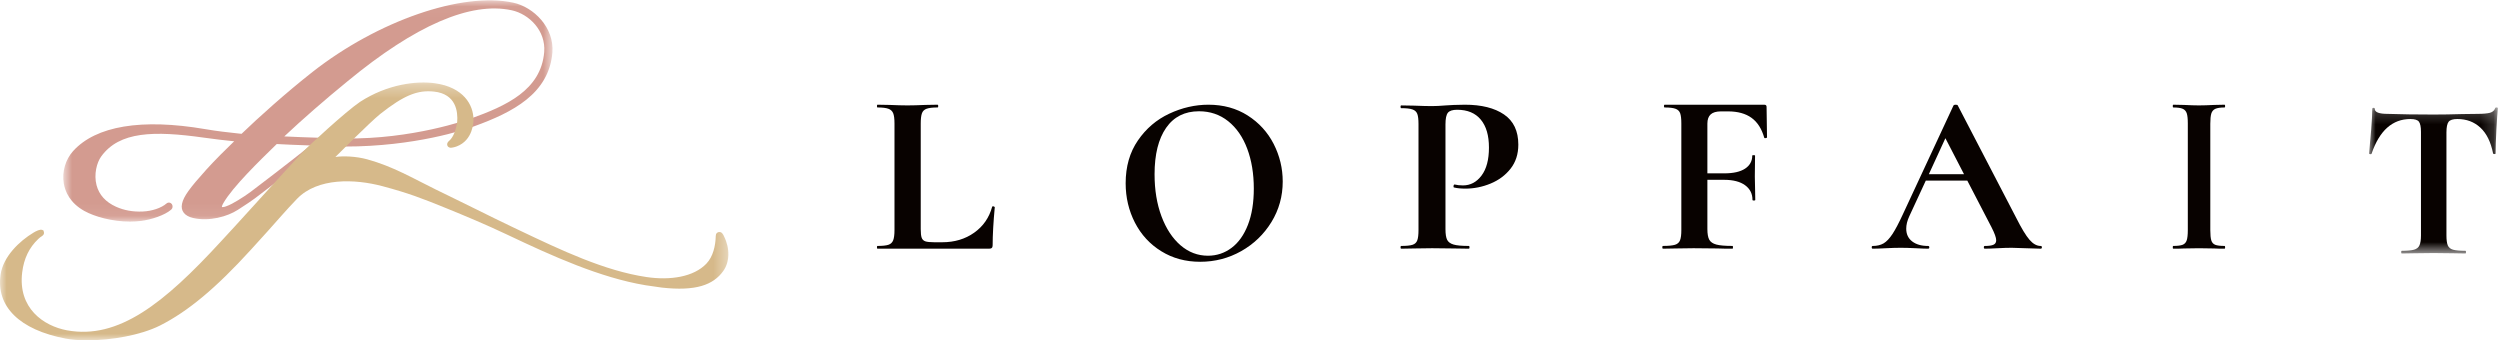 <svg xmlns="http://www.w3.org/2000/svg" xmlns:xlink="http://www.w3.org/1999/xlink" width="191px" height="26px" viewBox="0 0 191 26"><title>Group 22</title><desc>Created with Sketch.</desc><defs><polygon id="path-1" points="-0.002 0.205 9.837 0.205 9.837 11.367 -0.002 11.367"></polygon><polygon id="path-3" points="0.834 0.026 38.212 0.026 38.212 16.93 0.834 16.93"></polygon><polygon id="path-5" points="0 0.302 55.648 0.302 55.648 20 0 20"></polygon></defs><g id="home" stroke="none" stroke-width="1" fill="none" fill-rule="evenodd"><g id="001" transform="translate(-1173, -10836)"><g id="Group-22" transform="translate(1173, 10836)"><path d="M70.344,17.504 C70.344,17.809 70.368,18.03 70.417,18.164 C70.464,18.299 70.559,18.39 70.696,18.438 C70.835,18.484 71.061,18.508 71.374,18.508 L71.989,18.508 C72.929,18.508 73.741,18.264 74.428,17.777 C75.115,17.291 75.573,16.631 75.801,15.796 C75.801,15.774 75.826,15.762 75.874,15.762 C75.9,15.762 75.926,15.77 75.956,15.788 C75.985,15.805 76,15.821 76,15.832 C75.893,16.994 75.838,17.962 75.838,18.737 C75.838,18.83 75.816,18.898 75.775,18.938 C75.733,18.98 75.663,19 75.567,19 L67.037,19 C67.013,19 67,18.965 67,18.894 C67,18.825 67.013,18.79 67.037,18.79 C67.423,18.79 67.702,18.759 67.877,18.701 C68.052,18.642 68.171,18.529 68.239,18.358 C68.305,18.188 68.339,17.927 68.339,17.575 L68.339,9.424 C68.339,9.073 68.305,8.814 68.239,8.65 C68.171,8.486 68.049,8.371 67.867,8.307 C67.687,8.243 67.411,8.21 67.037,8.21 C67.013,8.21 67,8.175 67,8.105 C67,8.034 67.013,8 67.037,8 L67.96,8.016 C68.512,8.04 68.972,8.053 69.332,8.053 C69.695,8.053 70.151,8.04 70.704,8.016 L71.627,8 C71.664,8 71.681,8.034 71.681,8.105 C71.681,8.175 71.664,8.21 71.627,8.21 C71.254,8.21 70.977,8.243 70.797,8.307 C70.615,8.371 70.494,8.489 70.435,8.659 C70.374,8.829 70.344,9.09 70.344,9.442 L70.344,17.504 Z" id="Fill-1" fill="#080200"></path><path d="M94.093,18.935 C94.627,18.534 95.042,17.948 95.342,17.176 C95.642,16.403 95.791,15.481 95.791,14.408 C95.791,13.272 95.623,12.256 95.288,11.361 C94.953,10.467 94.467,9.766 93.833,9.259 C93.198,8.753 92.454,8.501 91.604,8.501 C90.515,8.501 89.677,8.923 89.09,9.768 C88.503,10.614 88.209,11.797 88.209,13.314 C88.209,14.513 88.385,15.583 88.738,16.529 C89.092,17.472 89.578,18.21 90.193,18.741 C90.812,19.272 91.509,19.537 92.288,19.537 C92.958,19.537 93.56,19.336 94.093,18.935 M88.722,19.194 C87.852,18.658 87.182,17.928 86.708,17.009 C86.237,16.09 86,15.087 86,14.001 C86,12.728 86.311,11.639 86.935,10.732 C87.557,9.825 88.355,9.142 89.332,8.685 C90.307,8.228 91.306,8 92.323,8 C93.462,8 94.461,8.275 95.324,8.824 C96.186,9.374 96.847,10.098 97.31,11 C97.769,11.902 98,12.858 98,13.87 C98,14.994 97.712,16.026 97.139,16.963 C96.562,17.902 95.793,18.642 94.831,19.186 C93.865,19.729 92.82,20 91.695,20 C90.58,20 89.59,19.733 88.722,19.194" id="Fill-3" fill="#080200"></path><path d="M110.563,18.326 C110.651,18.494 110.814,18.614 111.056,18.684 C111.296,18.755 111.683,18.79 112.215,18.79 C112.253,18.79 112.271,18.824 112.271,18.895 C112.271,18.964 112.253,19 112.215,19 C111.709,19 111.313,18.994 111.028,18.982 L109.414,18.964 L108.058,18.982 C107.81,18.994 107.476,19 107.057,19 C107.02,19 107,18.964 107,18.895 C107,18.824 107.02,18.79 107.057,18.79 C107.452,18.79 107.74,18.76 107.919,18.702 C108.099,18.643 108.218,18.531 108.281,18.36 C108.343,18.192 108.373,17.931 108.373,17.582 L108.373,9.472 C108.373,9.122 108.343,8.865 108.281,8.701 C108.218,8.538 108.096,8.423 107.911,8.36 C107.724,8.296 107.439,8.264 107.057,8.264 C107.02,8.264 107,8.228 107,8.158 C107,8.088 107.02,8.054 107.057,8.054 L108.039,8.071 C108.61,8.094 109.06,8.106 109.396,8.106 C109.691,8.106 110.045,8.088 110.453,8.054 C110.613,8.041 110.818,8.03 111.064,8.019 C111.313,8.007 111.596,8 111.919,8 C113.181,8 114.176,8.248 114.905,8.744 C115.635,9.242 116,10.009 116,11.049 C116,11.772 115.802,12.385 115.408,12.887 C115.012,13.39 114.5,13.769 113.876,14.026 C113.251,14.283 112.611,14.411 111.957,14.411 C111.621,14.411 111.33,14.383 111.082,14.323 C111.058,14.323 111.047,14.294 111.047,14.237 C111.047,14.2 111.056,14.165 111.074,14.131 C111.092,14.096 111.115,14.085 111.138,14.096 C111.324,14.143 111.534,14.165 111.77,14.165 C112.339,14.165 112.812,13.915 113.19,13.412 C113.567,12.911 113.756,12.198 113.756,11.276 C113.756,10.354 113.55,9.641 113.133,9.14 C112.718,8.638 112.117,8.386 111.324,8.386 C110.978,8.386 110.742,8.462 110.62,8.613 C110.495,8.766 110.434,9.065 110.434,9.508 L110.434,17.51 C110.434,17.884 110.478,18.157 110.563,18.326" id="Fill-5" fill="#080200"></path><path d="M135,10.499 C135,10.523 134.968,10.54 134.903,10.552 C134.836,10.565 134.797,10.552 134.786,10.516 C134.594,9.837 134.271,9.332 133.817,9.003 C133.363,8.675 132.764,8.51 132.023,8.51 L131.485,8.51 C131.126,8.51 130.864,8.587 130.696,8.739 C130.529,8.891 130.444,9.126 130.444,9.443 L130.444,13.244 L131.736,13.244 C132.43,13.244 132.959,13.124 133.324,12.884 C133.688,12.643 133.872,12.312 133.872,11.889 C133.872,11.866 133.907,11.854 133.977,11.854 C134.051,11.854 134.086,11.866 134.086,11.889 L134.069,13.49 C134.069,13.866 134.075,14.148 134.086,14.335 L134.103,15.268 C134.103,15.304 134.069,15.322 133.997,15.322 C133.925,15.322 133.889,15.304 133.889,15.268 C133.889,14.8 133.701,14.426 133.324,14.151 C132.947,13.876 132.411,13.738 131.719,13.738 L130.444,13.738 L130.444,17.504 C130.444,17.867 130.492,18.137 130.587,18.313 C130.684,18.49 130.864,18.612 131.126,18.683 C131.39,18.754 131.801,18.789 132.363,18.789 C132.388,18.789 132.4,18.823 132.4,18.894 C132.4,18.964 132.388,19 132.363,19 C131.874,19 131.49,18.994 131.216,18.982 L129.387,18.964 L128.041,18.982 C127.801,18.994 127.473,19 127.055,19 C127.018,19 127,18.964 127,18.894 C127,18.823 127.018,18.789 127.055,18.789 C127.473,18.789 127.777,18.759 127.969,18.701 C128.16,18.641 128.289,18.529 128.355,18.357 C128.422,18.188 128.454,17.927 128.454,17.575 L128.454,9.425 C128.454,9.073 128.424,8.816 128.364,8.65 C128.304,8.487 128.184,8.371 128.004,8.308 C127.825,8.243 127.551,8.211 127.181,8.211 C127.143,8.211 127.126,8.177 127.126,8.105 C127.126,8.035 127.143,8 127.181,8 L134.786,8 C134.906,8 134.966,8.053 134.966,8.159 L135,10.499 Z" id="Fill-7" fill="#080200"></path><path d="M147.364,13.309 L150.051,13.309 L148.628,10.559 L147.364,13.309 Z M156,18.895 C156,18.966 155.97,19 155.911,19 C155.673,19 155.306,18.988 154.806,18.966 C154.284,18.942 153.91,18.931 153.686,18.931 C153.388,18.931 153.026,18.942 152.599,18.966 C152.195,18.988 151.874,19 151.636,19 C151.591,19 151.566,18.966 151.566,18.895 C151.566,18.826 151.591,18.792 151.636,18.792 C151.945,18.792 152.168,18.76 152.304,18.696 C152.442,18.633 152.509,18.519 152.509,18.357 C152.509,18.159 152.391,17.829 152.153,17.365 L150.301,13.796 L147.132,13.796 L145.867,16.529 C145.712,16.865 145.636,17.179 145.636,17.468 C145.636,17.886 145.787,18.211 146.09,18.444 C146.392,18.675 146.799,18.792 147.309,18.792 C147.369,18.792 147.399,18.826 147.399,18.895 C147.399,18.966 147.369,19 147.309,19 C147.096,19 146.787,18.988 146.384,18.966 C145.932,18.942 145.54,18.931 145.208,18.931 C144.887,18.931 144.501,18.942 144.052,18.966 C143.646,18.988 143.321,19 143.072,19 C143.025,19 143,18.966 143,18.895 C143,18.826 143.025,18.792 143.072,18.792 C143.404,18.792 143.683,18.724 143.909,18.592 C144.134,18.458 144.359,18.22 144.585,17.878 C144.81,17.536 145.077,17.028 145.387,16.355 L149.251,8.051 C149.275,8.018 149.327,8 149.411,8 C149.506,8 149.559,8.018 149.571,8.051 L154.024,16.616 C154.438,17.44 154.783,18.009 155.056,18.321 C155.328,18.635 155.613,18.792 155.911,18.792 C155.97,18.792 156,18.826 156,18.895 L156,18.895 Z" id="Fill-9" fill="#080200"></path><path d="M168.943,18.367 C168.995,18.531 169.093,18.642 169.242,18.702 C169.39,18.76 169.628,18.79 169.955,18.79 C169.984,18.79 170,18.825 170,18.895 C170,18.965 169.984,19 169.955,19 C169.617,19 169.351,18.996 169.158,18.983 L167.993,18.965 L166.858,18.983 C166.653,18.996 166.378,19 166.03,19 C166.011,19 166,18.965 166,18.895 C166,18.825 166.011,18.79 166.03,18.79 C166.357,18.79 166.598,18.76 166.751,18.702 C166.904,18.642 167.009,18.53 167.066,18.358 C167.122,18.189 167.149,17.927 167.149,17.576 L167.149,9.425 C167.149,9.073 167.122,8.816 167.066,8.65 C167.009,8.487 166.904,8.371 166.751,8.308 C166.598,8.243 166.357,8.211 166.03,8.211 C166.011,8.211 166,8.175 166,8.105 C166,8.034 166.011,8 166.03,8 L166.858,8.017 C167.328,8.04 167.706,8.053 167.993,8.053 C168.309,8.053 168.703,8.04 169.173,8.017 L169.955,8 C169.984,8 170,8.034 170,8.105 C170,8.175 169.984,8.211 169.955,8.211 C169.639,8.211 169.403,8.246 169.249,8.316 C169.096,8.387 168.995,8.507 168.943,8.678 C168.892,8.847 168.867,9.109 168.867,9.461 L168.867,17.576 C168.867,17.938 168.892,18.202 168.943,18.367" id="Fill-11" fill="#080200"></path><g id="Group-15" transform="translate(181, 8)"><mask id="mask-2" fill="white"><use xlink:href="#path-1"></use></mask><g id="Clip-14"></g><path d="M0.189,3.737 C0.178,3.772 0.142,3.786 0.083,3.781 C0.027,3.774 -0.002,3.754 -0.002,3.72 C0.044,3.265 0.095,2.676 0.154,1.953 C0.212,1.231 0.24,0.688 0.24,0.324 C0.24,0.267 0.272,0.238 0.337,0.238 C0.399,0.238 0.432,0.267 0.432,0.324 C0.432,0.574 0.762,0.7 1.423,0.7 C2.421,0.733 3.585,0.751 4.918,0.751 C5.601,0.751 6.325,0.739 7.09,0.715 L8.272,0.7 C8.713,0.7 9.035,0.67 9.239,0.615 C9.44,0.557 9.571,0.442 9.628,0.272 C9.64,0.226 9.678,0.205 9.742,0.205 C9.804,0.205 9.838,0.226 9.838,0.272 C9.802,0.615 9.765,1.16 9.724,1.911 C9.684,2.662 9.663,3.265 9.663,3.72 C9.663,3.754 9.634,3.772 9.577,3.772 C9.518,3.772 9.483,3.754 9.471,3.72 C9.298,2.845 8.973,2.187 8.499,1.749 C8.024,1.31 7.438,1.092 6.742,1.092 C6.407,1.092 6.184,1.164 6.073,1.305 C5.963,1.447 5.908,1.718 5.908,2.117 L5.908,9.986 C5.908,10.337 5.943,10.593 6.013,10.753 C6.082,10.912 6.215,11.02 6.413,11.078 C6.609,11.133 6.923,11.163 7.351,11.163 C7.388,11.163 7.403,11.197 7.403,11.264 C7.403,11.333 7.388,11.367 7.351,11.367 C6.933,11.367 6.603,11.361 6.361,11.35 L4.918,11.333 L3.509,11.35 C3.267,11.361 2.931,11.367 2.501,11.367 C2.465,11.367 2.45,11.333 2.45,11.264 C2.45,11.197 2.465,11.163 2.501,11.163 C2.919,11.163 3.228,11.133 3.431,11.078 C3.633,11.02 3.774,10.91 3.848,10.744 C3.923,10.579 3.962,10.326 3.962,9.986 L3.962,2.081 C3.962,1.695 3.91,1.434 3.805,1.297 C3.7,1.16 3.485,1.092 3.161,1.092 C1.782,1.092 0.791,1.974 0.189,3.737" id="Fill-13" fill="#080200" mask="url(#mask-2)"></path></g><g id="Group-18" transform="translate(4, 0)"><mask id="mask-4" fill="white"><use xlink:href="#path-3"></use></mask><g id="Clip-17"></g><path d="M15.152,14.656 L15.152,14.656 C15.148,14.659 15.146,14.661 15.142,14.664 C14.847,14.881 14.561,15.071 14.183,15.301 C13.84,15.512 13.563,15.656 13.323,15.745 C13.14,15.826 12.979,15.829 12.954,15.822 C12.948,15.803 12.954,15.703 13.069,15.511 C13.78,14.277 15.799,12.311 17.144,11.004 C17.64,11.037 18.699,11.077 19.731,11.114 C17.895,12.573 15.566,14.346 15.152,14.656 M22.337,10.575 C22.1,10.571 21.76,10.563 21.366,10.552 C21.51,10.433 21.645,10.32 21.764,10.217 C21.879,10.118 21.904,9.945 21.822,9.815 C21.777,9.743 21.706,9.695 21.626,9.683 C21.545,9.672 21.465,9.693 21.403,9.748 C21.146,9.969 20.824,10.234 20.463,10.528 C19.488,10.497 18.412,10.459 17.719,10.422 C19.068,9.149 20.846,7.599 22.56,6.202 C27.742,1.929 31.959,0.107 35.095,0.785 C36.419,1.072 37.709,2.342 37.579,3.973 C37.333,6.895 34.663,8.091 31.947,9.066 C31.768,9.13 27.491,10.66 22.337,10.575 M35.21,0.204 C31.308,-0.642 24.858,1.588 19.869,5.502 C17.824,7.107 15.747,8.98 14.455,10.224 L14.227,10.2 C13.342,10.104 12.642,10.029 11.681,9.866 C6.817,9.035 3.325,9.617 1.582,11.545 C1,12.189 0.728,13.13 0.871,14.001 C0.972,14.626 1.33,15.499 2.45,16.12 C3.214,16.544 4.547,16.93 5.928,16.93 C6.214,16.93 6.501,16.913 6.787,16.877 C7.547,16.781 8.578,16.453 9.082,16.014 C9.195,15.917 9.22,15.74 9.139,15.612 C9.092,15.54 9.021,15.493 8.941,15.48 C8.86,15.471 8.78,15.493 8.72,15.547 C8.323,15.892 7.606,16.133 6.89,16.161 C6.147,16.191 5.485,16.072 4.869,15.797 C4.073,15.44 3.57,14.885 3.376,14.148 C3.16,13.326 3.391,12.422 3.734,11.951 C5.124,10.034 7.759,9.98 11.56,10.514 C12.463,10.641 13.138,10.717 13.891,10.794 C13.297,11.363 12.409,12.245 11.782,12.938 C10.469,14.394 10.031,15.006 9.909,15.558 C9.787,16.102 10.095,16.503 10.752,16.655 C11.995,16.942 13.389,16.537 14.158,16.039 L14.334,15.926 C14.768,15.644 15.215,15.355 15.475,15.154 C15.477,15.152 15.48,15.152 15.483,15.149 C15.89,14.845 18.724,12.691 20.643,11.144 C21.582,11.175 22.329,11.196 22.34,11.196 C27.711,11.196 31.518,9.908 32.232,9.647 C35.176,8.58 37.935,7.16 38.202,4.022 C38.358,2.097 36.77,0.541 35.21,0.204" id="Fill-16" fill="#D39B90" mask="url(#mask-4)"></path></g><g id="Group-21" transform="translate(0, 6)"><mask id="mask-6" fill="white"><use xlink:href="#path-5"></use></mask><g id="Clip-20"></g><path d="M55.308,12.04 C55.274,11.971 55.202,11.78 55.038,11.734 C54.944,11.71 54.839,11.734 54.769,11.803 C54.703,11.865 54.685,11.954 54.683,12.045 C54.665,12.784 54.481,13.604 53.968,14.143 C53.002,15.157 51.214,15.436 49.394,15.166 C46.183,14.691 42.864,13.111 39.654,11.583 L39.118,11.328 C38.244,10.913 37.328,10.459 36.442,10.02 C35.702,9.653 34.968,9.29 34.265,8.951 C33.947,8.798 33.629,8.641 33.309,8.486 C31.511,7.605 30.042,6.721 28.056,6.173 C27.222,5.943 26.208,5.9 25.624,5.994 C25.662,5.953 28.246,3.356 29.05,2.708 C30.85,1.288 31.888,0.858 33.169,0.998 C34.847,1.183 34.993,2.531 34.929,3.328 C34.925,3.345 34.921,3.361 34.919,3.377 C34.786,4.206 34.516,4.586 34.314,4.759 C34.189,4.863 34.141,4.976 34.17,5.092 C34.196,5.196 34.282,5.267 34.396,5.285 C34.483,5.3 34.715,5.253 34.891,5.187 C36.149,4.714 36.175,3.3 36.174,3.14 C36.172,2 35.404,0.673 33.25,0.363 C31.842,0.159 29.594,0.426 27.505,1.784 C26.396,2.533 23.524,5.199 23.179,5.558 C22.893,5.852 21.336,7.564 19.829,9.22 C18.453,10.736 17.153,12.165 16.869,12.459 C12.53,17.178 9.05,19.957 5.117,19.236 C3.327,18.903 1.358,17.544 1.695,14.808 C1.825,13.753 2.226,12.919 2.926,12.256 C3.025,12.156 3.109,12.103 3.169,12.064 C3.244,12.016 3.418,11.904 3.345,11.698 L3.319,11.607 L3.226,11.566 C3.066,11.494 2.743,11.663 2.563,11.771 C1.477,12.421 0.246,13.605 0.045,14.976 C-0.314,17.417 1.496,19.2 5.013,19.868 C5.482,19.957 6.05,20 6.669,20 C8.468,20 10.704,19.628 12.223,18.871 C14.365,17.79 16.509,16.001 19.171,13.076 C19.403,12.82 19.869,12.306 20.452,11.664 C21.168,10.873 21.855,10.058 22.695,9.188 C24.263,7.567 27.096,7.656 29.227,8.226 C31.195,8.751 32.214,9.143 34.106,9.912 C35.497,10.479 37.138,11.161 38.77,11.937 C42.213,13.572 45.86,15.216 49.311,15.791 C49.32,15.791 50.301,15.941 50.563,15.972 C53.161,16.261 54.494,15.773 55.258,14.705 C55.738,14.032 55.798,13.018 55.308,12.04" id="Fill-19" fill="#D6B98A" mask="url(#mask-6)"></path></g></g></g></g></svg>